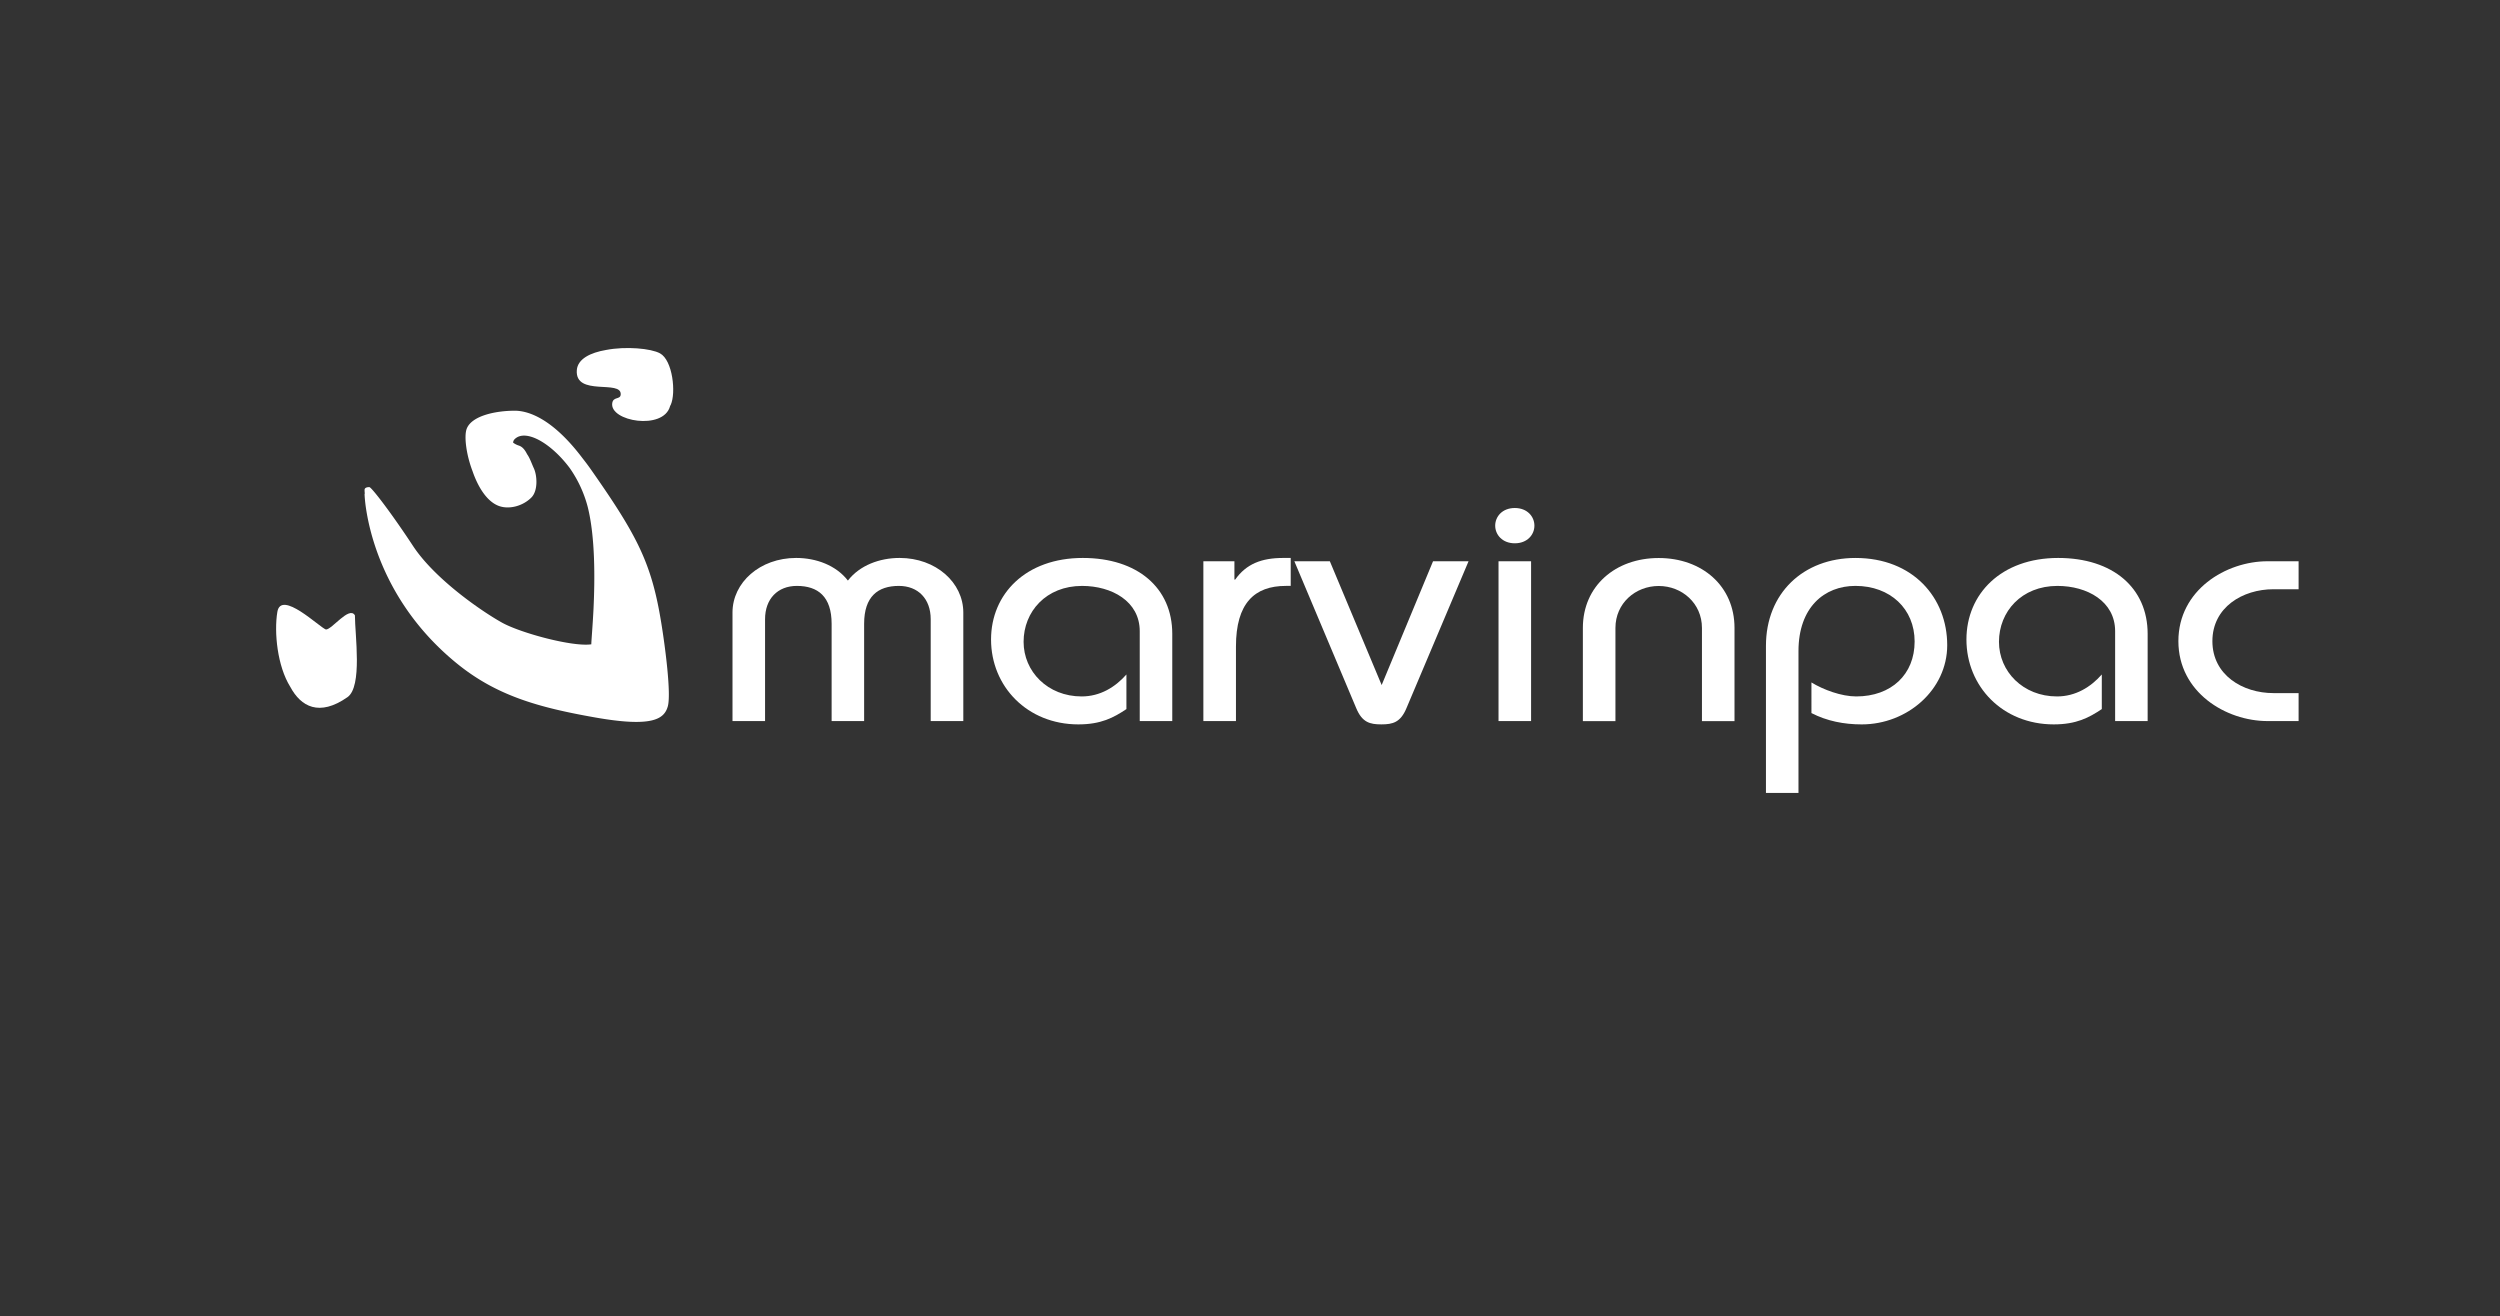 <svg xmlns="http://www.w3.org/2000/svg" xmlns:xlink="http://www.w3.org/1999/xlink" viewBox="0 0 1676.15 882.38"><rect x="0" y="0" width="1676.15" height="882.38" fill="#333333" stroke="none"/><defs><clipPath id="a"><rect x="185.12" y="233.34" width="1356" height="298.32" fill="none"/></clipPath><clipPath id="b"><rect x="185.12" y="233.34" width="1356" height="298.32" fill="none"/></clipPath></defs><g clip-path="url(#a)"><g clip-path="url(#b)"><path d="M238,412.6c0-.09-.11-.12-.18-.18v-.07c-3.9-5.91-15.24,9.72-19.29,9.72-4.32-1.48-30.09-26.81-32.58-11.81-2.27,13.71,0,36.4,8.68,50.26,7.11,13.27,19.41,20.14,38.33,6.91,10.17-7.11,5-41.82,5-54.83" fill="#fff"/><path d="M442.52,236.91c-6.07-3.33-22.9-4.85-36.21-2.27-10.38,1.77-19,5.93-19.58,13.53-1.33,17.94,30.18,6.13,29.43,16.36-.27,3.59-4.94,1.19-5.67,5.7-1.94,12.28,34.27,18.51,38.75,2.15,0-.09,0-.19.07-.28s.27-.38.37-.6c3.68-8.11,1.34-29.95-7.16-34.59" fill="#fff"/><path d="M443.34,417.55c-6.46-39.86-15.9-58.2-47-102.57-1.93-2.76-3.81-5.25-5.67-7.61-21.14-28.09-37.68-32-45.54-32-13,0-29.24,3.45-32.32,12.38-1.7,5-.21,17.1,4,28.11,3.61,10.54,9.69,20.65,18,23.48,6.88,2.33,15.81-.13,21.42-5.73,4.7-4.7,3.85-15.07,1.68-19.67-1.4-3-2.6-6.74-4.54-9.46-1.3-2.6-2.93-4.87-5.42-5.71a12.57,12.57,0,0,1-3.92-2,3.46,3.46,0,0,1,1-2.3c7.15-7.12,24.1,2.2,36.93,19.31a81.2,81.2,0,0,1,12.06,26c5.09,20.21,4.85,48.44,3.9,68.59-.62,12.32-1.47,21.46-1.47,23.61-12.34,1.86-47.19-7.51-59.8-14.49S291.9,388.8,276.89,366,249,326.59,247.65,326.59s-3.22.28-3.22,1.89c0,.16,0,1,.14,2.38,0,.13-.14.22-.14.39,0,1.64,2.17,64.85,61.7,113.42,26.55,21.67,54.62,29.6,92.92,36.36s46.2,1.07,48.65-7.32-1.8-40.51-4.36-56.16" fill="#fff"/><path d="M491.11,483.45V410.68c0-20.09,18.35-36.6,42.66-36.6,13.38,0,26.78,4.91,34.71,15.17,7.94-10.26,21.33-15.17,34.71-15.17,24.31,0,42.67,16.51,42.67,36.6v72.77H624V415.14c0-13.61-8.43-22.31-21.33-22.31-14.14,0-23.31,7.14-23.31,25.44v65.18H557.57V418.27c0-18.3-9.17-25.44-23.31-25.44-12.89,0-21.32,8.7-21.32,22.31v68.31H491.11" fill="#fff"/><path d="M764.15,483.45V423.18c0-20.09-18.84-30.35-38.69-30.35-24.05,0-39.18,17.19-39.18,37.49,0,19.87,16.12,36.61,38.94,36.61,12.4,0,22.56-6.26,30-14.73v23.21c-8.68,5.81-17.11,10.26-32.23,10.26-34.22,0-58.53-25.44-58.53-56.91,0-30.58,23.32-54.68,61.5-54.68,36.7,0,60,20.08,60,50.88v58.49H764.15" fill="#fff"/><path d="M806.81,376.3h20.82v12.28h.51c7.44-10.48,17.6-14.5,32.23-14.5h5v18.74h-3.22c-21.09,0-33.49,11.62-33.49,40.62v50H806.81V376.3" fill="#fff"/><path d="M984.61,376.3,943,474.74c-4,9.6-9.17,10.93-16.87,10.93s-12.88-1.33-16.86-10.93L867.81,376.3h23.8l34.74,83,34.45-83h23.81" fill="#fff"/><path d="M1015.62,340.6c8.41,0,13.14,5.8,13.14,11.83s-4.73,11.83-13.14,11.83-13.15-5.81-13.15-11.83,4.7-11.83,13.15-11.83m-10.92,35.71h21.83V483.46H1004.7Z" fill="#fff"/><path d="M1061.25,483.45V421c0-28.12,21.82-46.87,50.84-46.87s50.83,18.75,50.83,46.87v62.5h-21.83V421c0-16.52-13.39-28.12-29-28.12s-29,11.6-29,28.12v62.5h-21.82" fill="#fff"/><path d="M1184,531.65V433c0-35.26,25.06-58.91,60-58.91,38.71,0,61.53,26.78,61.53,58.48,0,29.9-26.78,53.11-57.31,53.11-11.88,0-23.29-2.22-33.72-7.59V457.55c8,4.91,20.1,9.38,30,9.38,23.55,0,39.18-14.74,39.18-36.83,0-21.89-16.35-37.28-39.69-37.28-20.82,0-38.18,14.3-38.18,43.75v95.08H1184" fill="#fff"/><path d="M1418.11,483.45V423.18c0-20.09-18.85-30.35-38.69-30.35-24.05,0-39.19,17.19-39.19,37.49,0,19.87,16.12,36.61,38.94,36.61,12.4,0,22.57-6.26,30-14.73v23.21c-8.67,5.81-17.1,10.26-32.23,10.26-34.22,0-58.52-25.44-58.52-56.91,0-30.58,23.31-54.68,61.49-54.68,36.72,0,60,20.08,60,50.88v58.49h-21.81" fill="#fff"/><path d="M1541.12,395.06h-16.87c-20.59,0-40.93,12.05-40.93,34.81s20.34,34.83,40.93,34.83h16.87v18.75h-20.85c-27.77,0-59.75-19.2-59.75-53.58s32-53.57,59.75-53.57h20.85v18.76" fill="#fff"/></g></g></svg>